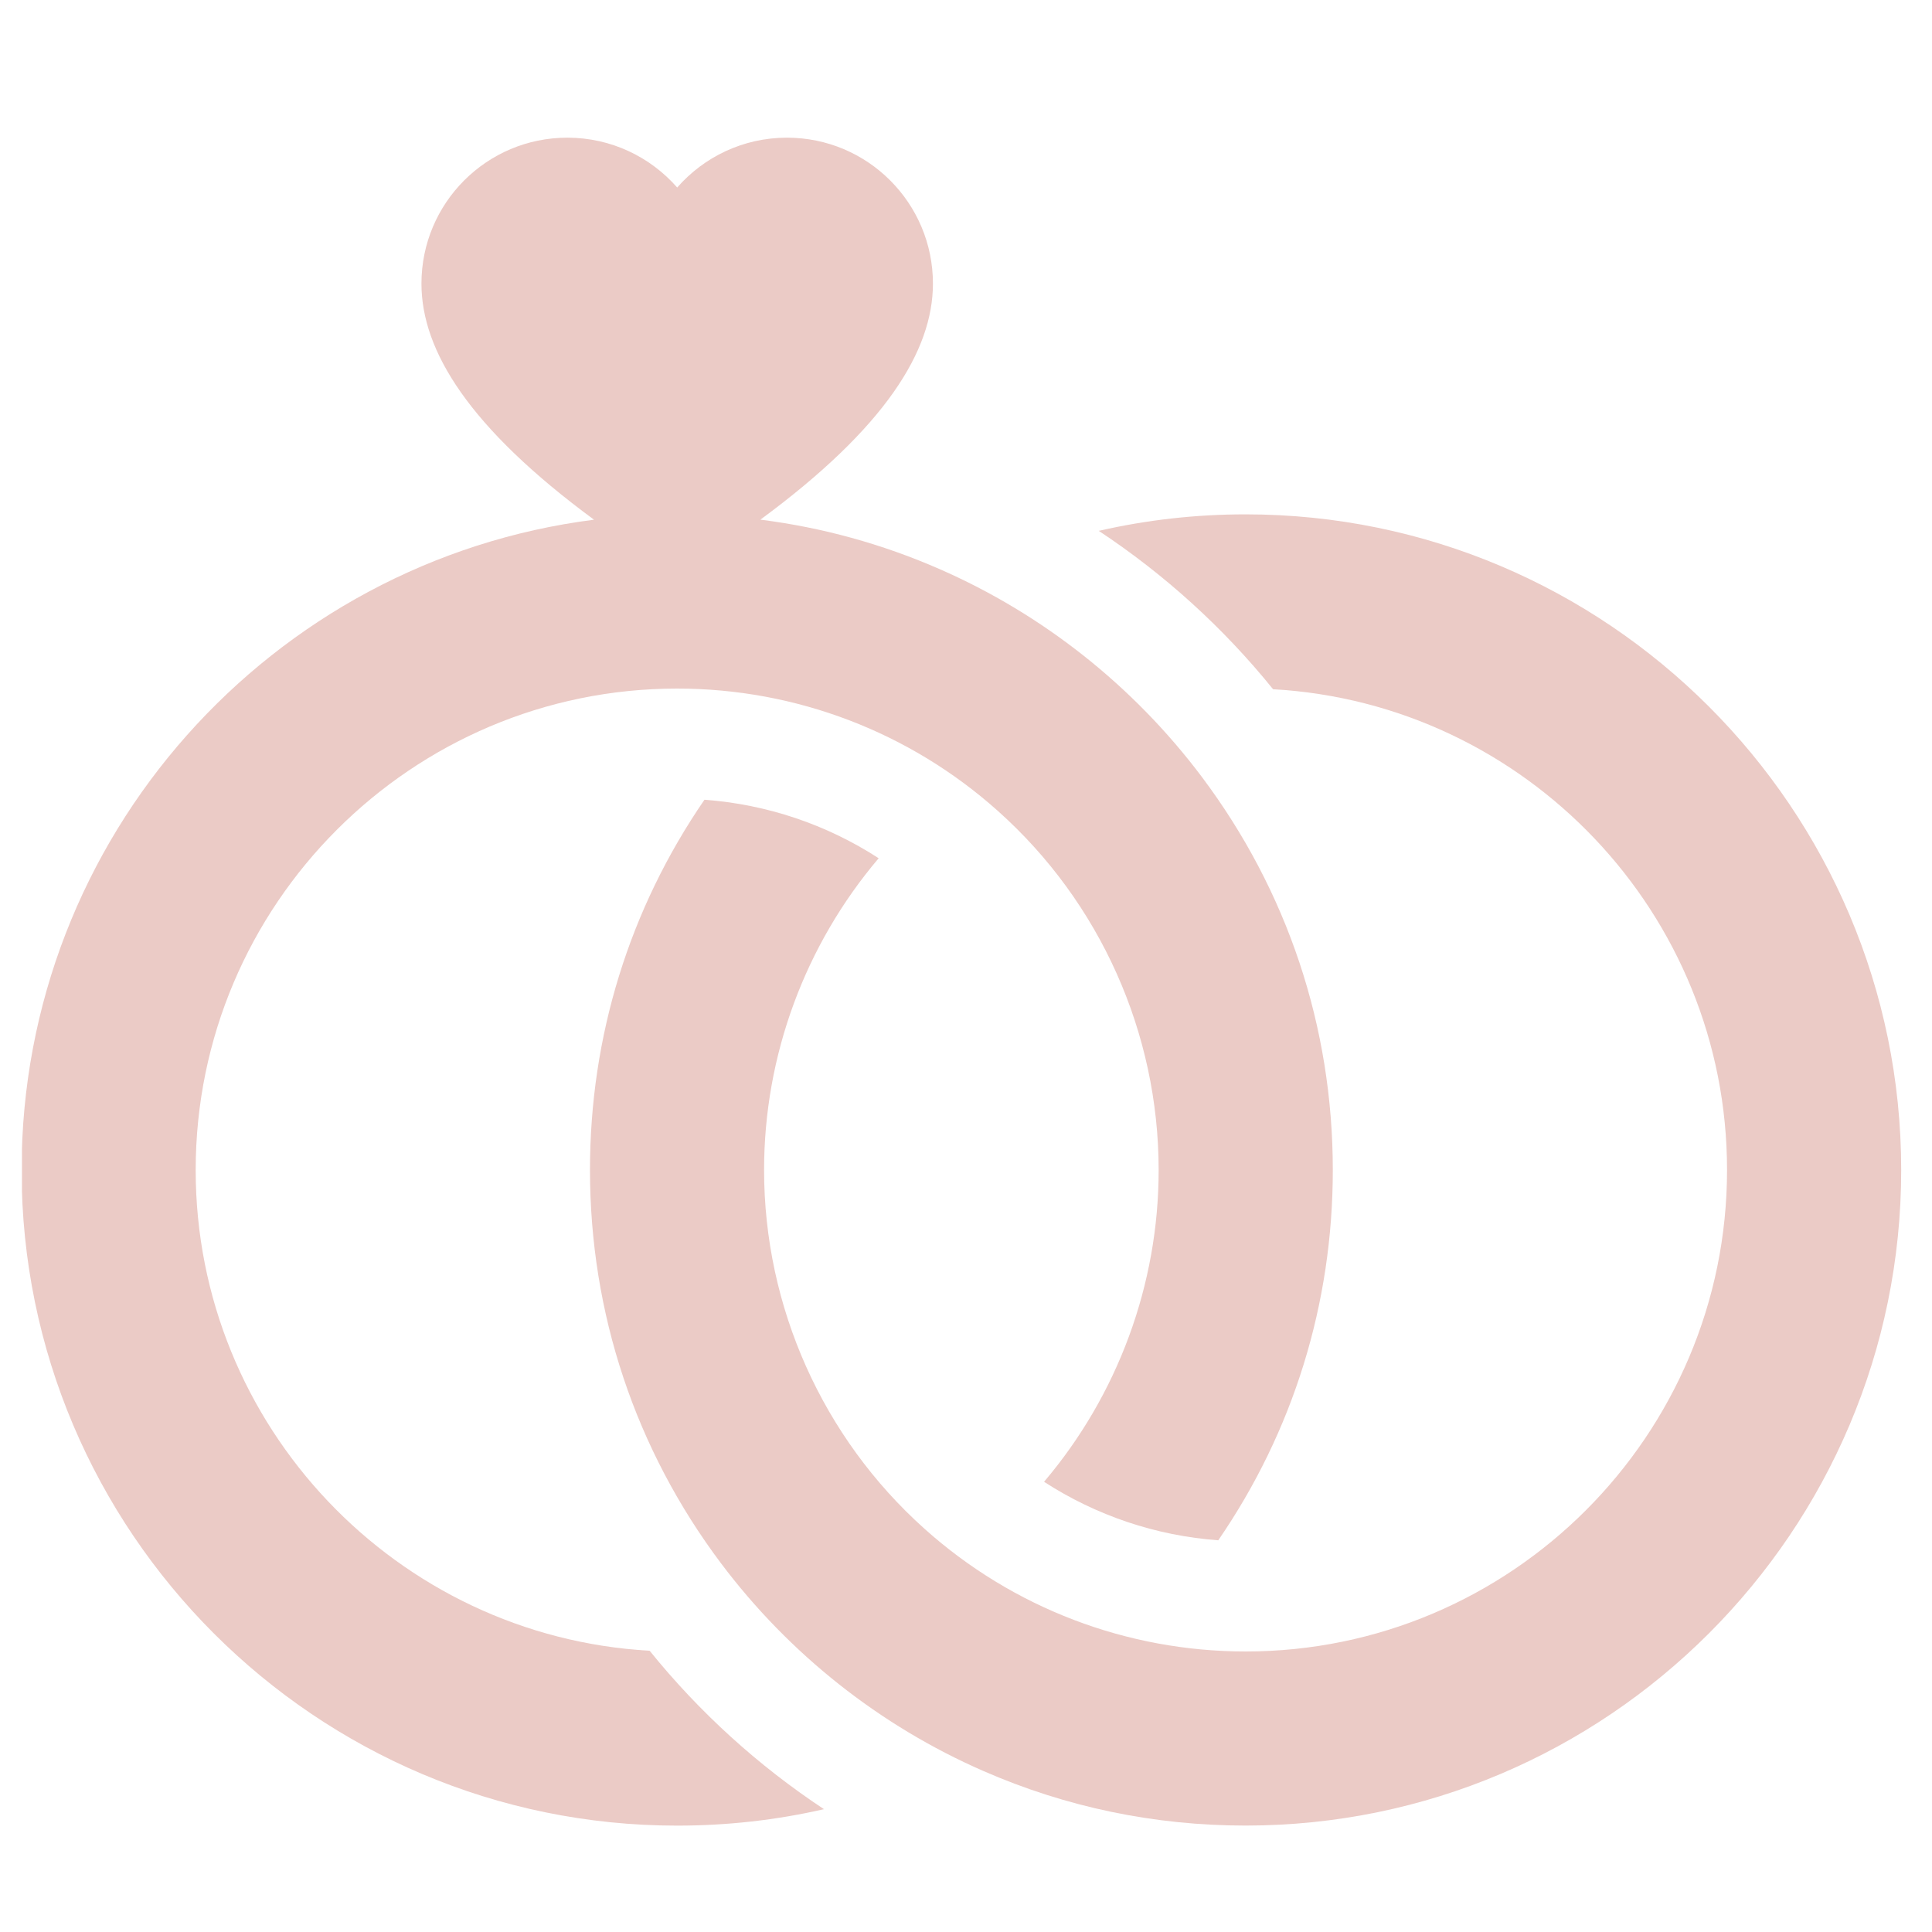 <?xml version="1.0" encoding="UTF-8"?> <svg xmlns="http://www.w3.org/2000/svg" width="35" height="35" viewBox="0 0 35 35" fill="none"><g clip-path="url(#clip0_1179_1013)"><path d="M11.769 29.905C7.191 29.646 3.545 25.84 3.545 21.197C3.545 16.387 7.458 12.474 12.267 12.474C14.418 12.474 16.484 13.263 18.083 14.696C19.931 16.348 20.99 18.718 20.99 21.197C20.99 23.275 20.245 25.277 18.914 26.844C19.858 27.456 20.941 27.821 22.07 27.904C23.429 25.926 24.145 23.618 24.145 21.197C24.145 18.602 23.323 16.139 21.77 14.071C20.535 12.428 18.892 11.127 17.018 10.308C15.979 9.854 14.893 9.555 13.775 9.414C16.036 7.75 16.901 6.355 16.901 5.138C16.901 3.678 15.717 2.494 14.257 2.494C13.463 2.494 12.752 2.844 12.268 3.397C11.783 2.844 11.072 2.494 10.278 2.494C8.818 2.494 7.635 3.678 7.635 5.138C7.635 6.355 8.5 7.75 10.761 9.415C4.921 10.157 0.391 15.158 0.391 21.197C0.391 27.745 5.718 33.073 12.267 33.073C13.173 33.073 14.062 32.973 14.927 32.775C13.738 31.989 12.67 31.021 11.769 29.905Z" fill="#EBCBC6"></path><path d="M22.565 9.318C21.659 9.318 20.77 9.419 19.905 9.617C21.094 10.403 22.162 11.371 23.063 12.486C27.642 12.745 31.287 16.552 31.287 21.195C31.287 26.005 27.375 29.918 22.565 29.918C20.414 29.918 18.348 29.129 16.749 27.696C14.902 26.043 13.842 23.674 13.842 21.195C13.842 19.116 14.588 17.114 15.918 15.548C14.974 14.936 13.891 14.571 12.762 14.488C11.403 16.466 10.688 18.773 10.688 21.195C10.688 23.789 11.509 26.253 13.062 28.321C14.297 29.964 15.94 31.265 17.814 32.083C19.314 32.739 20.912 33.072 22.565 33.072C29.114 33.072 34.442 27.744 34.442 21.195C34.441 14.646 29.114 9.318 22.565 9.318Z" fill="#EBCBC6"></path></g><defs><clipPath id="clip0_1179_1013"><rect width="34.054" height="34.054" fill="white" transform="translate(0.398 0.758)"></rect></clipPath></defs></svg> 